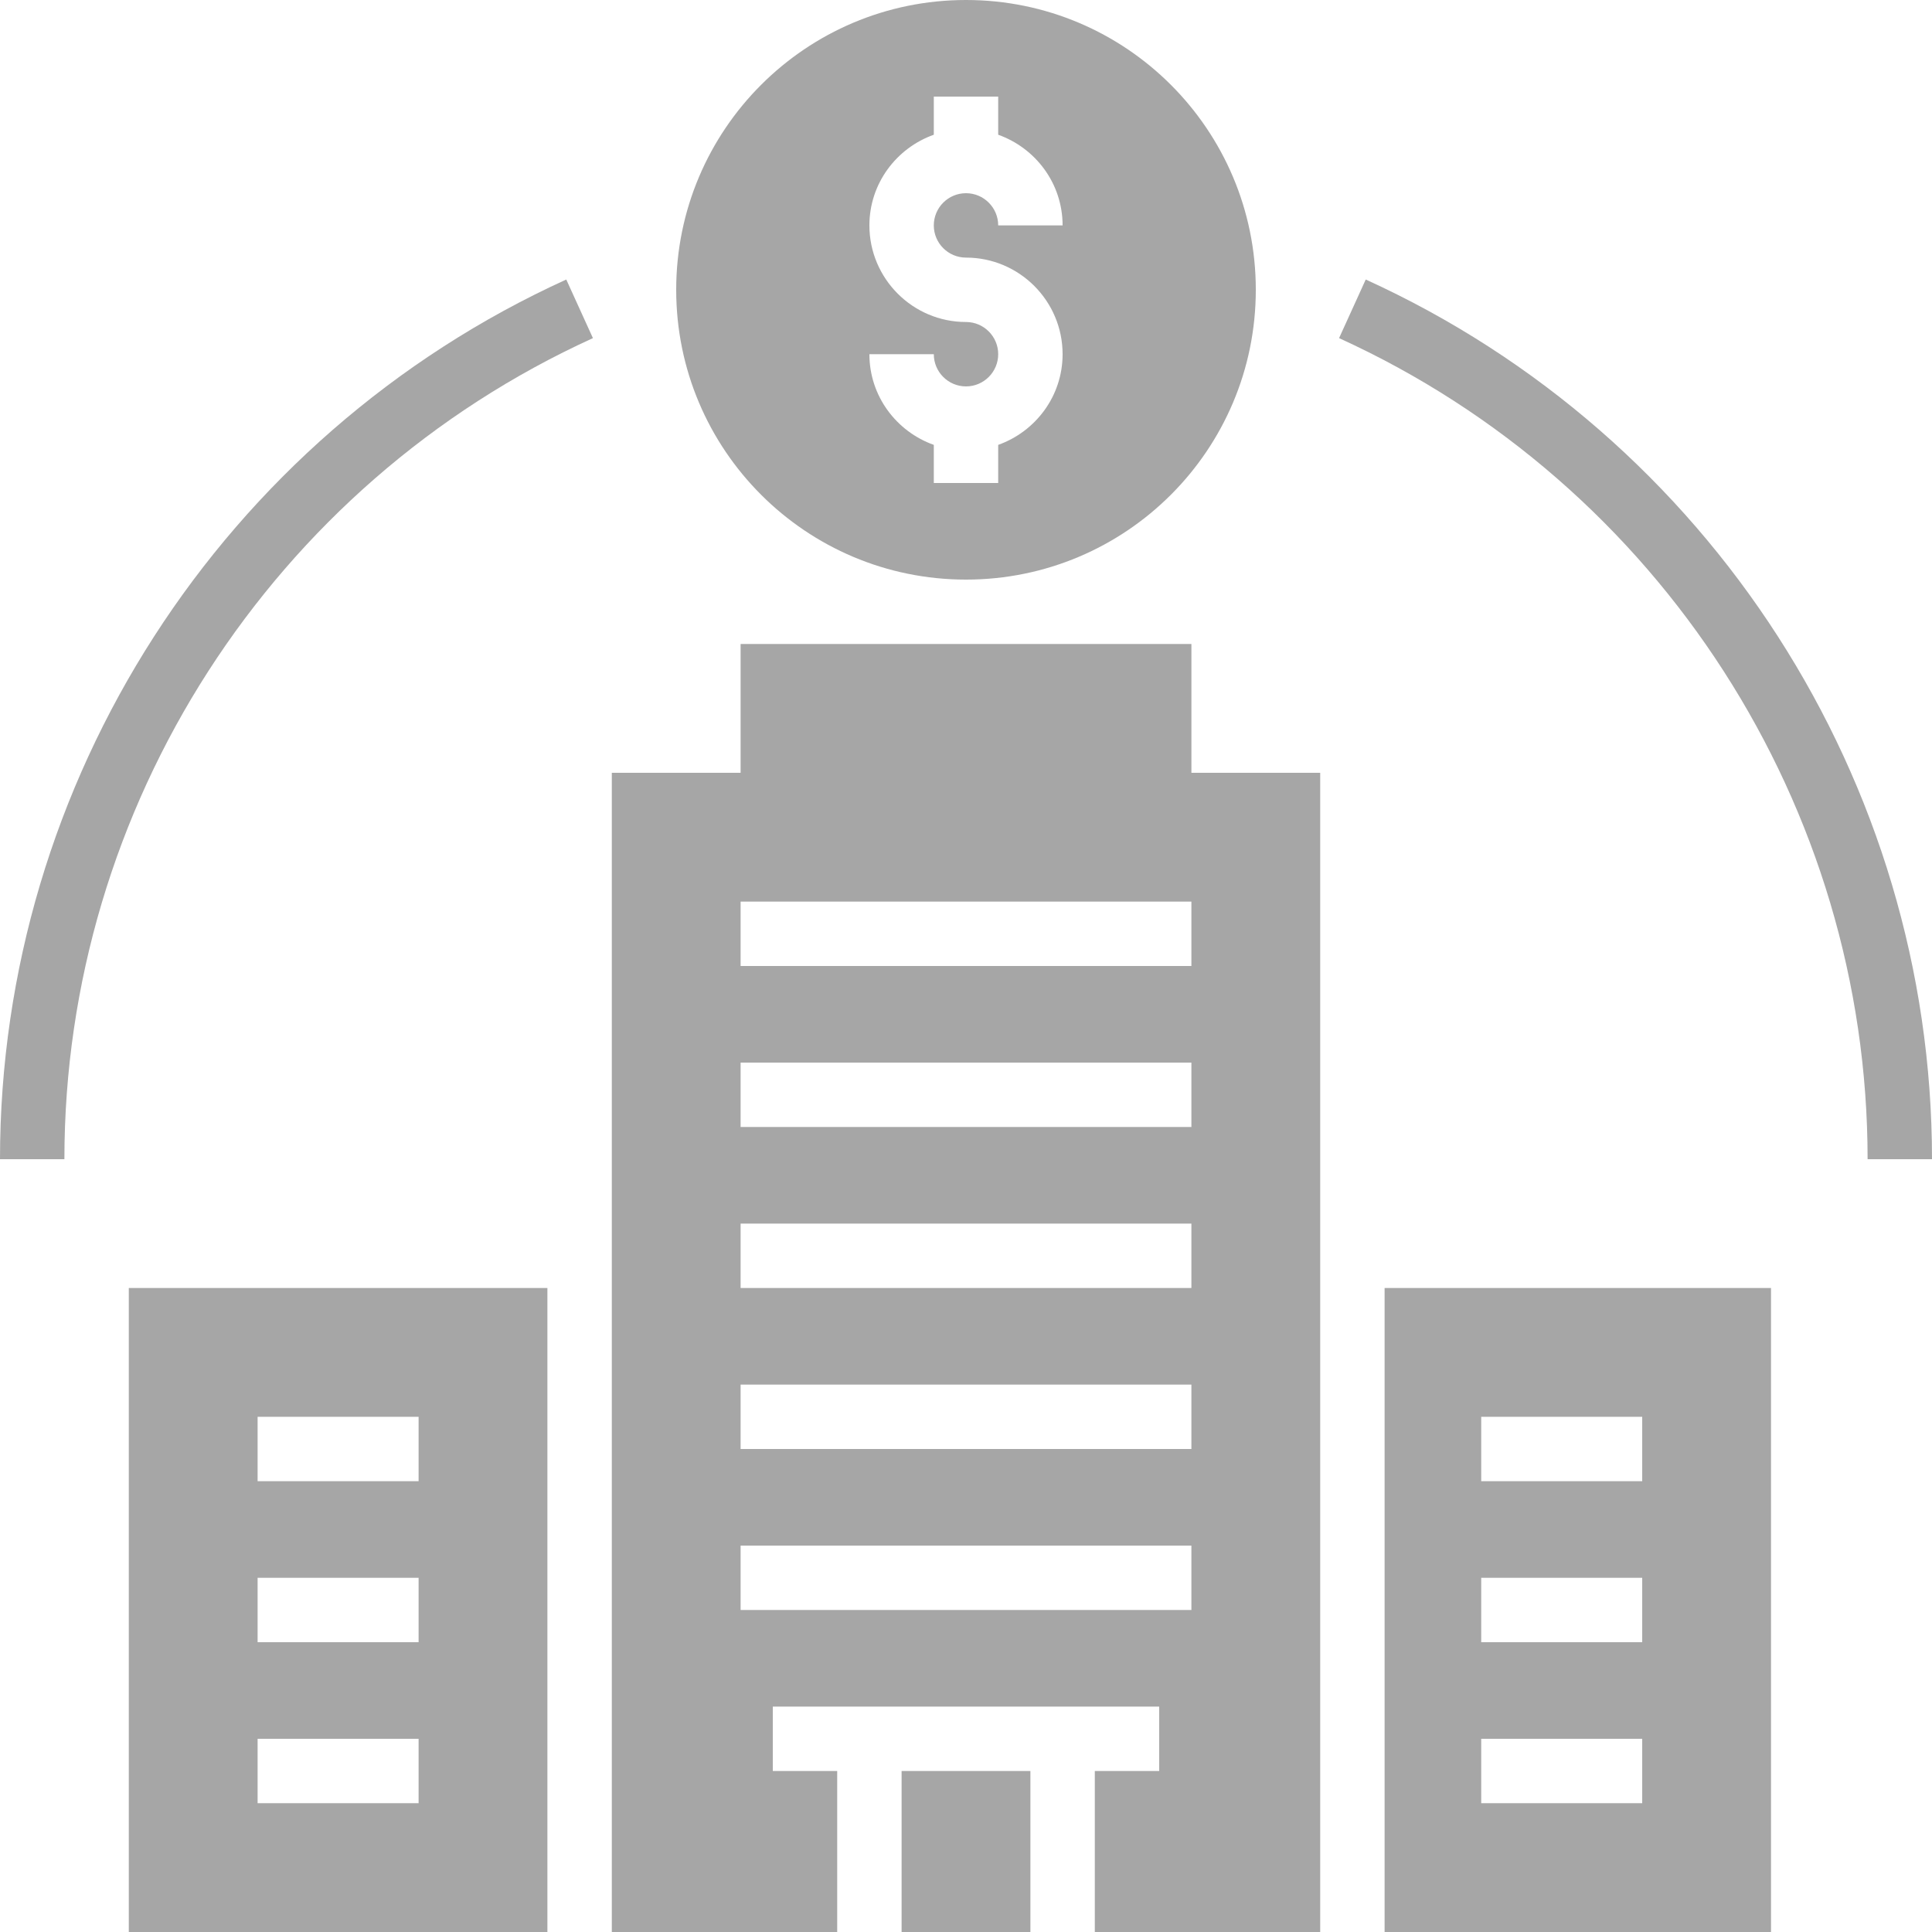 <?xml version="1.0" encoding="UTF-8" standalone="no"?><!-- Generator: Adobe Illustrator 23.0.6, SVG Export Plug-In . SVG Version: 6.00 Build 0)  --><svg xmlns="http://www.w3.org/2000/svg" xmlns:xlink="http://www.w3.org/1999/xlink" fill="#a6a6a6" height="60" id="Layer_1_1_" preserveAspectRatio="xMidYMid meet" style="enable-background:new 0 0 64 64" version="1.1" viewBox="2.0 2.0 60.0 60.0" width="60" x="0px" xml:space="preserve" y="0px" zoomAndPan="magnify">
<g id="change1_1"><rect fill="inherit" height="5" width="4" x="30" y="57"/></g>
<g id="change1_2"><path d="m28 57h-2v-2h12v2h-2v5h7v-36h-4v-4h-14v4h-4v36h7v-5zm-3-27h14v2h-14v-2zm0 5h14v2h-14v-2zm0 5h14v2h-14v-2zm0 5h14v2h-14v-2zm0 5h14v2h-14v-2z" fill="inherit"/></g>
<g id="change1_3"><path d="m32 20c4.971 0 9-4.029 9-9s-4.029-9-9-9-9 4.029-9 9c0 4.971 4.029 9 9 9zm0-8c-1.654 0-3-1.346-3-3 0-1.302 0.839-2.402 2-2.816v-1.184h2v1.184c1.161 0.414 2 1.514 2 2.816h-2c0-0.551-0.448-1-1-1s-1 0.449-1 1 0.448 1 1 1c1.654 0 3 1.346 3 3 0 1.302-0.839 2.402-2 2.816v1.184h-2v-1.184c-1.161-0.414-2-1.514-2-2.816h2c0 0.551 0.448 1 1 1s1-0.449 1-1-0.448-1-1-1z" fill="inherit"/></g>
<g id="change1_4"><path d="m6 62h13v-20h-13v20zm4-16h5v2h-5v-2zm0 5h5v2h-5v-2zm0 5h5v2h-5v-2z" fill="inherit"/></g>
<g id="change1_5"><path d="m45 62h12v-20h-12v20zm3-16h5v2h-5v-2zm0 5h5v2h-5v-2zm0 5h5v2h-5v-2z" fill="inherit"/></g>
<g id="change1_6"><path d="m44.414 10.681l-0.828 1.82c9.971 4.539 16.414 14.548 16.414 25.499h2c0-11.733-6.902-22.457-17.586-27.319z" fill="inherit"/></g>
<g id="change1_7"><path d="m20.414 12.501l-0.828-1.82c-10.684 4.862-17.586 15.586-17.586 27.319h2c0-10.951 6.443-20.96 16.414-25.499z" fill="inherit"/></g>
</svg>